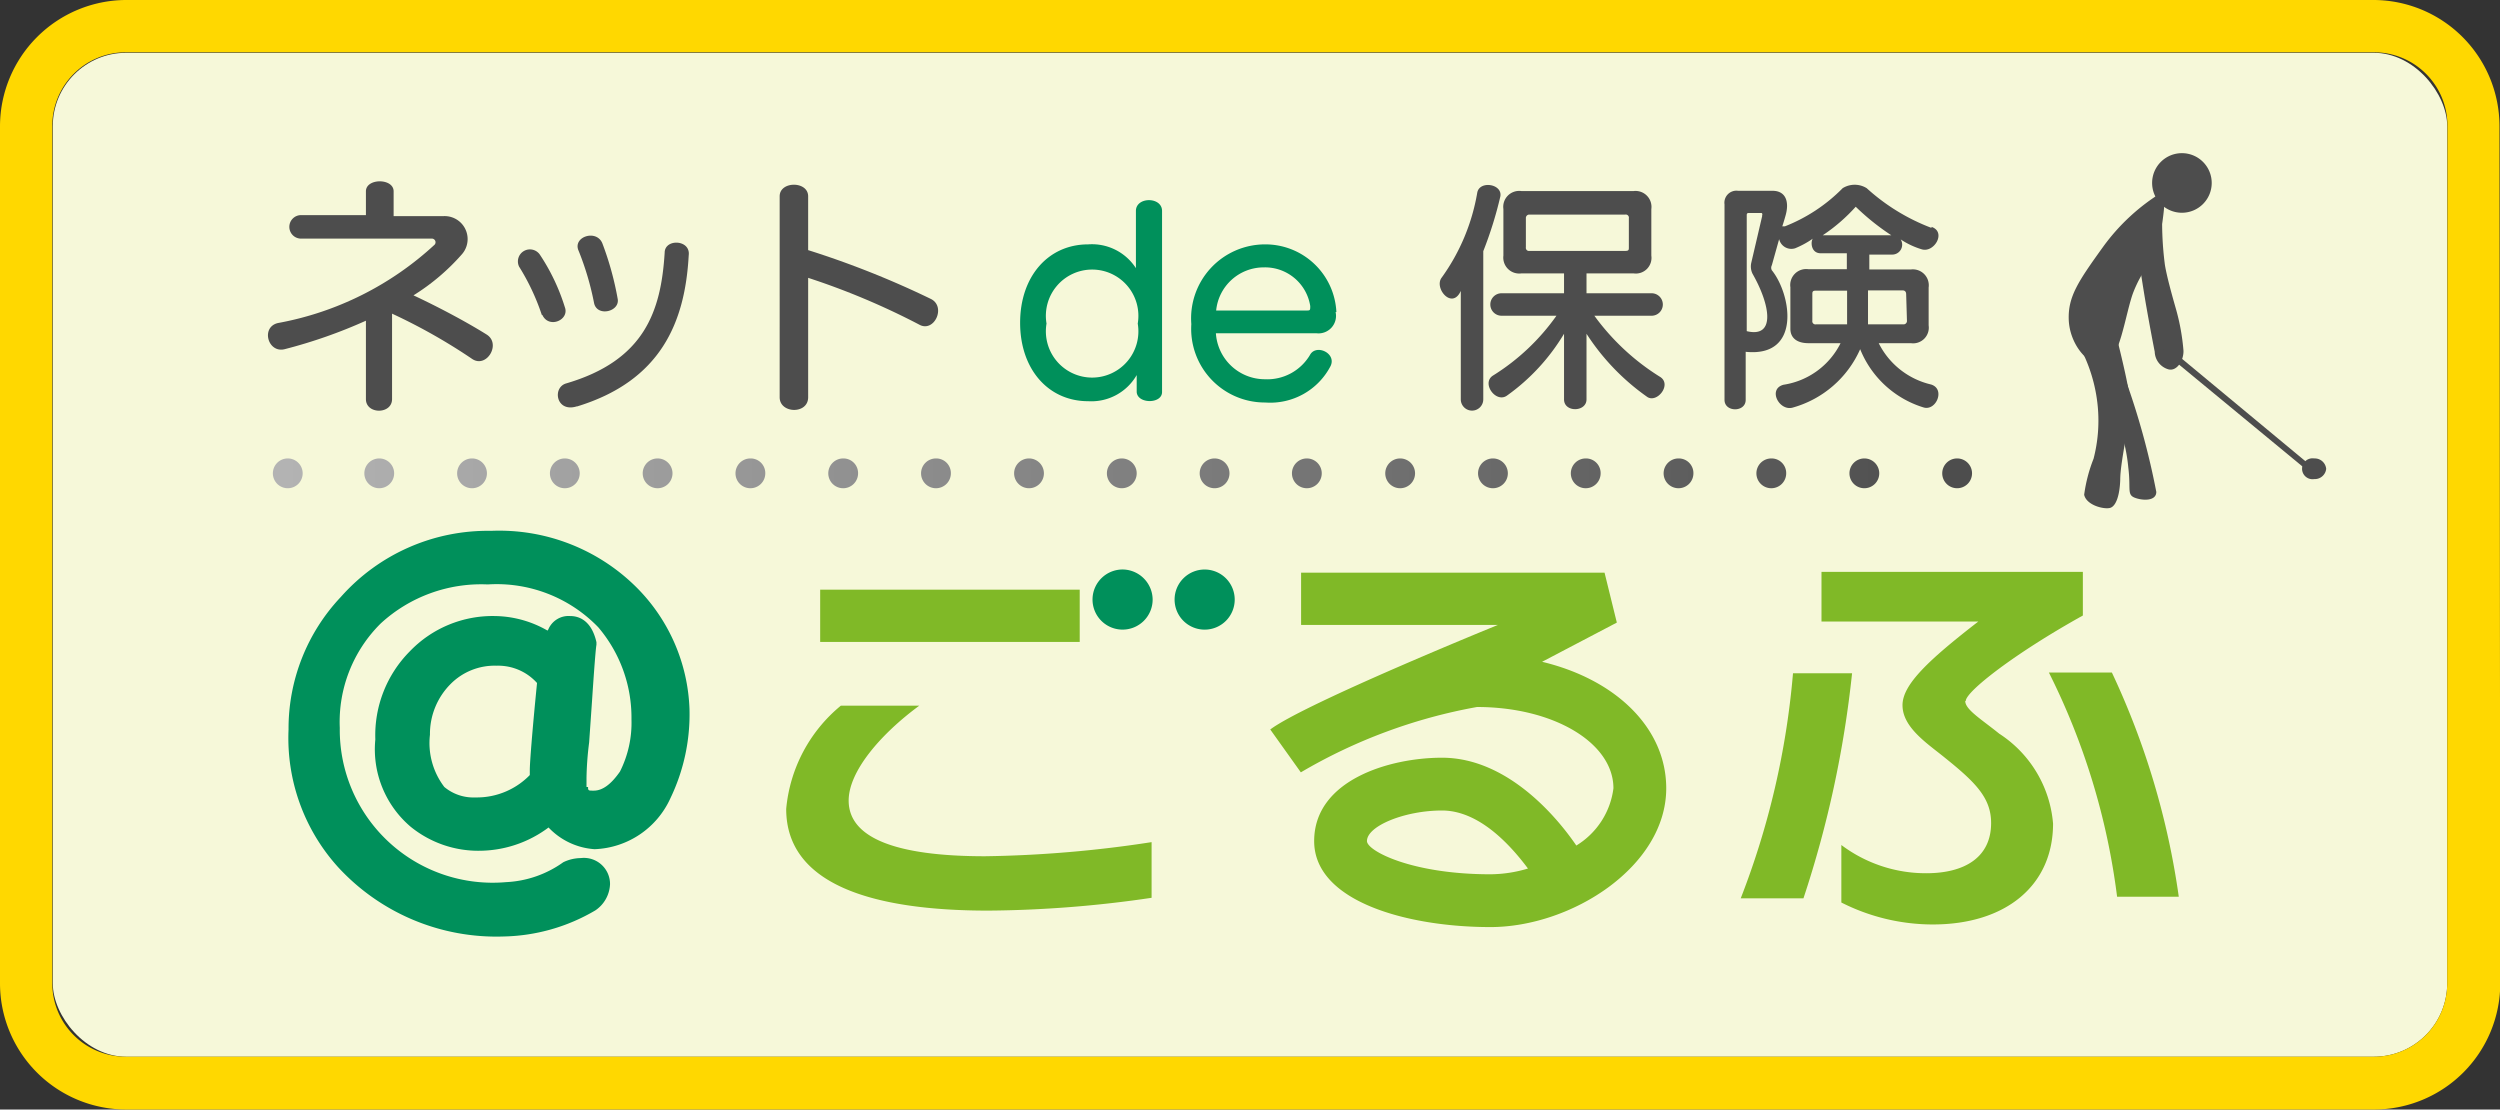 <svg xmlns="http://www.w3.org/2000/svg" xmlns:xlink="http://www.w3.org/1999/xlink" viewBox="0 0 95.65 42.45"><rect x="0" y="0" width="95.65" height="42.45" fill="#333333" stroke="none"/><defs><linearGradient id="a" x1="10.89" y1="18.11" x2="74.91" y2="18.11" gradientUnits="userSpaceOnUse"><stop offset="0" stop-color="#b3b3b3"/><stop offset="1" stop-color="#4d4d4d"/></linearGradient><linearGradient id="b" x1="10.89" y1="18.11" x2="74.92" y2="18.11" xlink:href="#a"/><linearGradient id="c" x1="10.89" y1="18.11" x2="74.93" y2="18.11" xlink:href="#a"/><linearGradient id="d" x1="10.89" y1="18.11" x2="74.92" y2="18.11" xlink:href="#a"/><linearGradient id="e" x1="10.89" y1="18.11" x2="74.92" y2="18.11" xlink:href="#a"/><linearGradient id="f" x1="10.89" y1="18.11" x2="74.91" y2="18.11" xlink:href="#a"/><linearGradient id="g" x1="10.89" y1="18.11" x2="74.93" y2="18.11" xlink:href="#a"/><linearGradient id="h" x1="10.89" y1="18.11" x2="74.93" y2="18.11" xlink:href="#a"/><linearGradient id="i" x1="10.89" y1="18.11" x2="74.93" y2="18.11" xlink:href="#a"/><linearGradient id="j" x1="10.89" y1="18.11" x2="74.92" y2="18.11" xlink:href="#a"/><linearGradient id="k" x1="10.88" y1="18.11" x2="74.93" y2="18.11" xlink:href="#a"/><linearGradient id="l" x1="10.9" y1="18.11" x2="74.91" y2="18.11" xlink:href="#a"/><linearGradient id="m" x1="10.9" y1="18.11" x2="74.92" y2="18.11" xlink:href="#a"/><linearGradient id="n" x1="10.88" y1="18.11" x2="74.92" y2="18.11" xlink:href="#a"/><linearGradient id="o" x1="10.9" y1="18.11" x2="74.92" y2="18.11" xlink:href="#a"/><linearGradient id="p" x1="10.9" y1="18.11" x2="74.92" y2="18.11" xlink:href="#a"/><linearGradient id="q" x1="10.88" y1="18.11" x2="74.92" y2="18.11" xlink:href="#a"/><linearGradient id="r" x1="10.88" y1="18.11" x2="74.92" y2="18.11" xlink:href="#a"/><linearGradient id="s" x1="10.88" y1="18.11" x2="74.92" y2="18.11" xlink:href="#a"/></defs><title>logo-golf-01</title><rect x="2.02" y="2.02" width="91.61" height="38.41" rx="2.81" fill="#f6f8d9"/><path d="M59,25.32l2.86-1.5-.47-1.91H49.78v2h7.53s-7.38,3-8.71,4l1.17,1.64a20.4,20.4,0,0,1,6.74-2.5c2.93,0,5.22,1.37,5.22,3.11a3,3,0,0,1-1.42,2.19c-.68-1-2.59-3.36-5.14-3.36-2,0-4.89.85-4.89,3.19s3.63,3.29,6.74,3.29,6.73-2.32,6.73-5.31C63.75,27.86,61.83,26,59,25.32ZM52.3,32.18c0-.58,1.45-1.17,2.87-1.17s2.61,1.31,3.29,2.22a5.08,5.08,0,0,1-1.44.22C54,33.45,52.3,32.55,52.3,32.18Z" fill="#80b927"/><path d="M93.63,37.62a2.81,2.81,0,0,1-2.81,2.81h-86A2.81,2.81,0,0,1,2,37.62V4.83A2.81,2.81,0,0,1,4.83,2h86a2.81,2.81,0,0,1,2.81,2.81Zm2-32.79A4.83,4.83,0,0,0,90.82,0h-86A4.84,4.84,0,0,0,0,4.83V37.62a4.83,4.83,0,0,0,4.83,4.83h86a4.83,4.83,0,0,0,4.83-4.83Z" fill="#ffd800"/><path d="M18.06,13.73A21.83,21.83,0,0,0,15,12v3.27c0,.59-1,.59-1,0v-3a19.13,19.13,0,0,1-3.11,1.09c-.64.16-.92-.84-.26-1a12,12,0,0,0,6-3,.14.14,0,0,0-.09-.23H11.52a.45.45,0,0,1,0-.9H14V7.32c0-.51,1.06-.51,1.06,0v.95h1.89a.88.88,0,0,1,.73,1.45,8.29,8.29,0,0,1-1.86,1.58c.94.44,2,1,2.8,1.5C19.19,13.16,18.61,14.11,18.06,13.73Z" fill="#4d4d4d"/><path d="M22.73,11.6a10.92,10.92,0,0,0-.59-2c-.25-.54.69-.85.91-.28a11.75,11.75,0,0,1,.58,2.1C23.74,11.92,22.85,12.14,22.73,11.6Zm-2,.45a8.61,8.61,0,0,0-.87-1.85.46.46,0,0,1,.8-.45,7.76,7.76,0,0,1,.95,2C21.8,12.24,21,12.59,20.75,12.05Zm1.33,3.5c-.78.24-.94-.72-.4-.88,3-.88,3.63-2.76,3.77-5,0-.55,1-.51.92.1C26.21,12.34,25.28,14.57,22.08,15.55Z" fill="#4d4d4d"/><path d="M35.17,12.42a27.77,27.77,0,0,0-4.25-1.79V15.2c0,.66-1.09.63-1.09,0V7.51c0-.59,1.09-.59,1.09,0V9.57a34.61,34.61,0,0,1,4.7,1.87C36.21,11.74,35.74,12.74,35.17,12.42Z" fill="#4d4d4d"/><path d="M62.32,9.46c0,.1,0,.14-.14.14H58.52a.12.12,0,0,1-.14-.14V8.35a.13.13,0,0,1,.14-.14h3.66a.12.12,0,0,1,.14.14ZM57.4,7.53c.11-.49-.79-.64-.88-.16a7.78,7.78,0,0,1-1.36,3.25c-.31.4.4,1.25.73.51v4.15a.43.43,0,0,0,.86,0V9.61A14.84,14.84,0,0,0,57.4,7.53Zm6.1,6.88A8.92,8.92,0,0,1,61,12.08h2.19a.43.43,0,0,0,0-.86H60.7v-.76h1.8a.6.6,0,0,0,.68-.68V8a.61.61,0,0,0-.68-.69H58.21a.61.61,0,0,0-.69.69V9.78a.61.61,0,0,0,.69.68h1.63v.76H57.45a.43.43,0,0,0,0,.86h2.1a8.4,8.4,0,0,1-2.43,2.29c-.45.29.11,1.06.53.77a7.83,7.83,0,0,0,2.19-2.37v2.51c0,.51.86.49.86,0V12.77A8.74,8.74,0,0,0,63,15.17C63.38,15.47,64,14.7,63.5,14.41Z" fill="#4d4d4d"/><path d="M72.36,9H69.74A6.64,6.64,0,0,0,71,7.91,9.08,9.08,0,0,0,72.36,9Zm1.54-.28A7.77,7.77,0,0,1,71.42,7.2a.87.87,0,0,0-.92,0,6.36,6.36,0,0,1-2.21,1.46l-.1,0c.07-.21.11-.36.11-.36.19-.61,0-1-.48-1H66.5a.46.46,0,0,0-.52.52V15.3c0,.48.81.48.81,0V13.46c2.14.22,1.75-2.19,1-3.12a.2.2,0,0,1,0-.19l.28-1a.48.48,0,0,0,.61.35,3.53,3.53,0,0,0,.68-.37c-.09.11-.08.56.3.56h1v.61H69.19a.61.61,0,0,0-.69.69v1.59c0,.34.24.55.69.55h1.23a2.93,2.93,0,0,1-2.18,1.59c-.61.16-.18,1,.33.88a4,4,0,0,0,2.6-2.24,3.82,3.82,0,0,0,2.43,2.23c.48.14.84-.71.28-.88a3,3,0,0,1-2-1.58h1.23a.6.6,0,0,0,.68-.68V11a.61.61,0,0,0-.68-.69H71.52V9.74h.86a.38.38,0,0,0,.34-.58,3,3,0,0,0,.81.38C74,9.68,74.48,8.88,73.9,8.68Zm-6.48-.45L67,10.07a.64.64,0,0,0,.05.4c.69,1.21.89,2.47-.22,2.2V8.22s0-.07.06-.07h.51A.06.06,0,0,1,67.42,8.23Zm5.54,4a.13.13,0,0,1-.14.14H71.47c0-.21,0-.43,0-.65v-.65h1.32c.09,0,.14.05.14.15Zm-2.29-.51c0,.22,0,.44,0,.65H69.48a.12.12,0,0,1-.14-.14v-1c0-.1,0-.15.14-.15h1.19Z" fill="#4d4d4d"/><path d="M43.53,12.38a1.77,1.77,0,1,1-3.49,0,1.77,1.77,0,1,1,3.49,0ZM44.46,15V8.07c0-.55-1-.55-1,0v2.19a2,2,0,0,0-1.83-.91c-1.52,0-2.6,1.22-2.6,3s1.08,3,2.6,3a2,2,0,0,0,1.86-1V15C43.52,15.46,44.46,15.46,44.46,15Z" fill="#00905b"/><path d="M50.13,11.71c0,.14,0,.17-.11.17H46.53a1.83,1.83,0,0,1,1.83-1.65A1.75,1.75,0,0,1,50.13,11.71Zm1,.23a2.72,2.72,0,0,0-2.74-2.59,2.83,2.83,0,0,0-2.81,3.05,2.82,2.82,0,0,0,2.83,3A2.6,2.6,0,0,0,50.91,14c.23-.49-.56-.85-.79-.42a1.9,1.9,0,0,1-1.73.93,1.88,1.88,0,0,1-1.87-1.76h3.84A.67.67,0,0,0,51.1,11.94Z" fill="#00905b"/><path d="M19,25.47a2,2,0,0,1,1.63.76L20.56,26c-.2,2-.29,3.19-.29,3.47v.28l.07-.17a2.83,2.83,0,0,1-2.15.93A1.74,1.74,0,0,1,17,30.11a2.77,2.77,0,0,1-.55-2,2.71,2.71,0,0,1,.79-1.94A2.37,2.37,0,0,1,19,25.47Zm-.33-3.11A5.4,5.4,0,0,1,22.89,24a5.33,5.33,0,0,1,1.27,3.52,4.14,4.14,0,0,1-.44,2c-.34.49-.67.73-1,.73-.18,0-.2,0-.22-.07l0-.07-.06,0h0s0-.06,0-.35a12,12,0,0,1,.1-1.35s.11-1.58.11-1.58c.08-1.2.14-2,.17-2.16v-.1c-.2-.88-.72-1-1-1a.84.84,0,0,0-.87.59l.06-.11a.67.67,0,0,0-.18.49l.42-.22a4.12,4.12,0,0,0-2.31-.75,4.39,4.39,0,0,0-3.26,1.35,4.56,4.56,0,0,0-1.32,3.37,3.89,3.89,0,0,0,1.35,3.34,4.1,4.1,0,0,0,2.66.92,4.45,4.45,0,0,0,2.83-1.06l-.36,0a2.67,2.67,0,0,0,1.91,1,3.32,3.32,0,0,0,2.9-1.95,7.4,7.4,0,0,0,.73-3.41,6.92,6.92,0,0,0-2-4.63,7.44,7.44,0,0,0-5.59-2.19,7.51,7.51,0,0,0-5.75,2.53,7.33,7.33,0,0,0-2,5.07,7.36,7.36,0,0,0,1.88,5.25,8.23,8.23,0,0,0,6.35,2.67,7.18,7.18,0,0,0,3.51-1l0,0a1.27,1.27,0,0,0,.56-1,1,1,0,0,0-1.12-1,1.57,1.57,0,0,0-.67.16h0a4.08,4.08,0,0,1-2.18.76A5.85,5.85,0,0,1,13,27.85a5.3,5.3,0,0,1,1.57-4A5.68,5.68,0,0,1,18.65,22.36Z" fill="#00905b"/><path d="M37.81,34.84c-4.43,0-7.73-1-7.73-3.89A5.79,5.79,0,0,1,32.17,27h3c-1.48,1.09-2.7,2.51-2.7,3.63,0,1.42,1.78,2.13,5.22,2.13a45.6,45.6,0,0,0,6.37-.54v2.13A44.58,44.58,0,0,1,37.81,34.84ZM31.38,24.56v-2h9.93v2Z" fill="#80b927"/><path d="M11,17.54a.57.57,0,1,0,.58.57A.57.57,0,0,0,11,17.54Z" fill="url(#a)"/><path d="M14.5,17.54a.57.57,0,1,0,.58.57A.57.57,0,0,0,14.5,17.54Z" fill="url(#b)"/><path d="M18.06,17.54a.57.57,0,1,0,.57.57A.57.57,0,0,0,18.06,17.54Z" fill="url(#c)"/><path d="M21.61,17.54a.57.57,0,1,0,.57.57A.57.57,0,0,0,21.61,17.54Z" fill="url(#d)"/><path d="M25.16,17.54a.57.57,0,1,0,0,1.14.57.57,0,0,0,0-1.14Z" fill="url(#e)"/><path d="M28.71,17.54a.57.57,0,1,0,.57.57A.56.56,0,0,0,28.71,17.54Z" fill="url(#f)"/><path d="M32.26,17.54a.57.57,0,1,0,.57.57A.56.56,0,0,0,32.26,17.54Z" fill="url(#g)"/><path d="M35.81,17.54a.57.57,0,1,0,.57.57A.56.56,0,0,0,35.81,17.54Z" fill="url(#h)"/><path d="M39.36,17.54a.57.57,0,1,0,.58.57A.57.57,0,0,0,39.36,17.54Z" fill="url(#i)"/><path d="M42.91,17.54a.57.57,0,1,0,.58.57A.57.57,0,0,0,42.91,17.54Z" fill="url(#j)"/><path d="M46.46,17.54a.57.57,0,1,0,.58.57A.57.57,0,0,0,46.46,17.54Z" fill="url(#k)"/><path d="M50,17.54a.57.57,0,1,0,.57.57A.57.57,0,0,0,50,17.54Z" fill="url(#l)"/><path d="M53.57,17.54a.57.57,0,1,0,.57.57A.57.57,0,0,0,53.57,17.54Z" fill="url(#m)"/><path d="M57.12,17.54a.57.57,0,1,0,0,1.14.57.57,0,1,0,0-1.14Z" fill="url(#n)"/><path d="M60.67,17.54a.57.57,0,1,0,.57.57A.56.56,0,0,0,60.67,17.54Z" fill="url(#o)"/><path d="M64.22,17.54a.57.57,0,1,0,.57.57A.56.56,0,0,0,64.22,17.54Z" fill="url(#p)"/><path d="M67.77,17.54a.57.57,0,1,0,.57.57A.56.56,0,0,0,67.77,17.54Z" fill="url(#q)"/><path d="M71.32,17.54a.57.57,0,1,0,.58.57A.57.57,0,0,0,71.32,17.54Z" fill="url(#r)"/><path d="M74.87,17.54a.57.57,0,1,0,.58.57A.57.57,0,0,0,74.87,17.54Z" fill="url(#s)"/><path d="M84.62,7a1.14,1.14,0,1,1-1.14-1.14A1.14,1.14,0,0,1,84.62,7Z" fill="#4d4d4d"/><path d="M82.73,7.35a7.84,7.84,0,0,0-2.27,2.1c-.95,1.32-1.34,1.9-1.31,2.78s.67,1.74,1.31,1.71.86-2,1.17-2.78.61-1,.87-1.68a7.14,7.14,0,0,0,.32-1.95C82.82,7.35,82.73,7.35,82.73,7.35Z" fill="#4d4d4d"/><path d="M82.27,8.93l-.5.61s.23,1.51.34,2.14.26,1.43.33,1.78a.72.72,0,0,0,.52.67c.32.09.59-.33.58-.71a8.24,8.24,0,0,0-.28-1.57c-.16-.56-.35-1.24-.43-1.71a12.63,12.63,0,0,1-.1-2.06Z" fill="#4d4d4d"/><path d="M81.36,14.63a28.67,28.67,0,0,1,1.14,4.19c0,.36-.53.34-.83.22s-.14-.34-.24-1.14a6.64,6.64,0,0,0-.3-1.45Z" fill="#4d4d4d"/><path d="M79.5,13.14a6,6,0,0,1,.76,2.41,5.81,5.81,0,0,1-.16,2,5.86,5.86,0,0,0-.36,1.38c.09.41.78.57,1,.5s.36-.48.38-1.07c0-.76.42-2.36.37-3.06s-.7-3.15-.7-3.15Z" fill="#4d4d4d"/><polygon points="82.74 13.43 88.18 17.92 88.33 17.75 82.86 13.21 82.74 13.43" fill="#4d4d4d"/><path d="M89,17.94a.44.44,0,0,1-.46.39.4.4,0,1,1,0-.79A.44.44,0,0,1,89,17.94Z" fill="#4d4d4d"/><path d="M69,34.37H66.6a30.86,30.86,0,0,0,2-8.61h2.26A40.88,40.88,0,0,1,69,34.37Zm6.19-7.55c0,.33.62.7,1.3,1.25a4.54,4.54,0,0,1,2.06,3.44c0,2.38-1.82,3.86-4.6,3.86a7.74,7.74,0,0,1-3.5-.84v-2.2a5.38,5.38,0,0,0,3.25,1.08c1.47,0,2.48-.61,2.48-1.92,0-1-.64-1.6-1.92-2.62-.66-.52-1.47-1.1-1.47-1.89s1-1.73,2.9-3.2h-6v-1.9h10v1.67C77.08,25,75.21,26.46,75.21,26.82ZM81,34.31a26.44,26.44,0,0,0-2.61-8.58h2.41a29.85,29.85,0,0,1,2.56,8.58Z" fill="#80b927"/><path d="M44.1,22.94A1.15,1.15,0,1,1,43,21.79,1.16,1.16,0,0,1,44.1,22.94Z" fill="#00905b"/><path d="M47.24,22.94a1.15,1.15,0,1,1-1.14-1.15A1.15,1.15,0,0,1,47.24,22.94Z" fill="#00905b"/></svg>